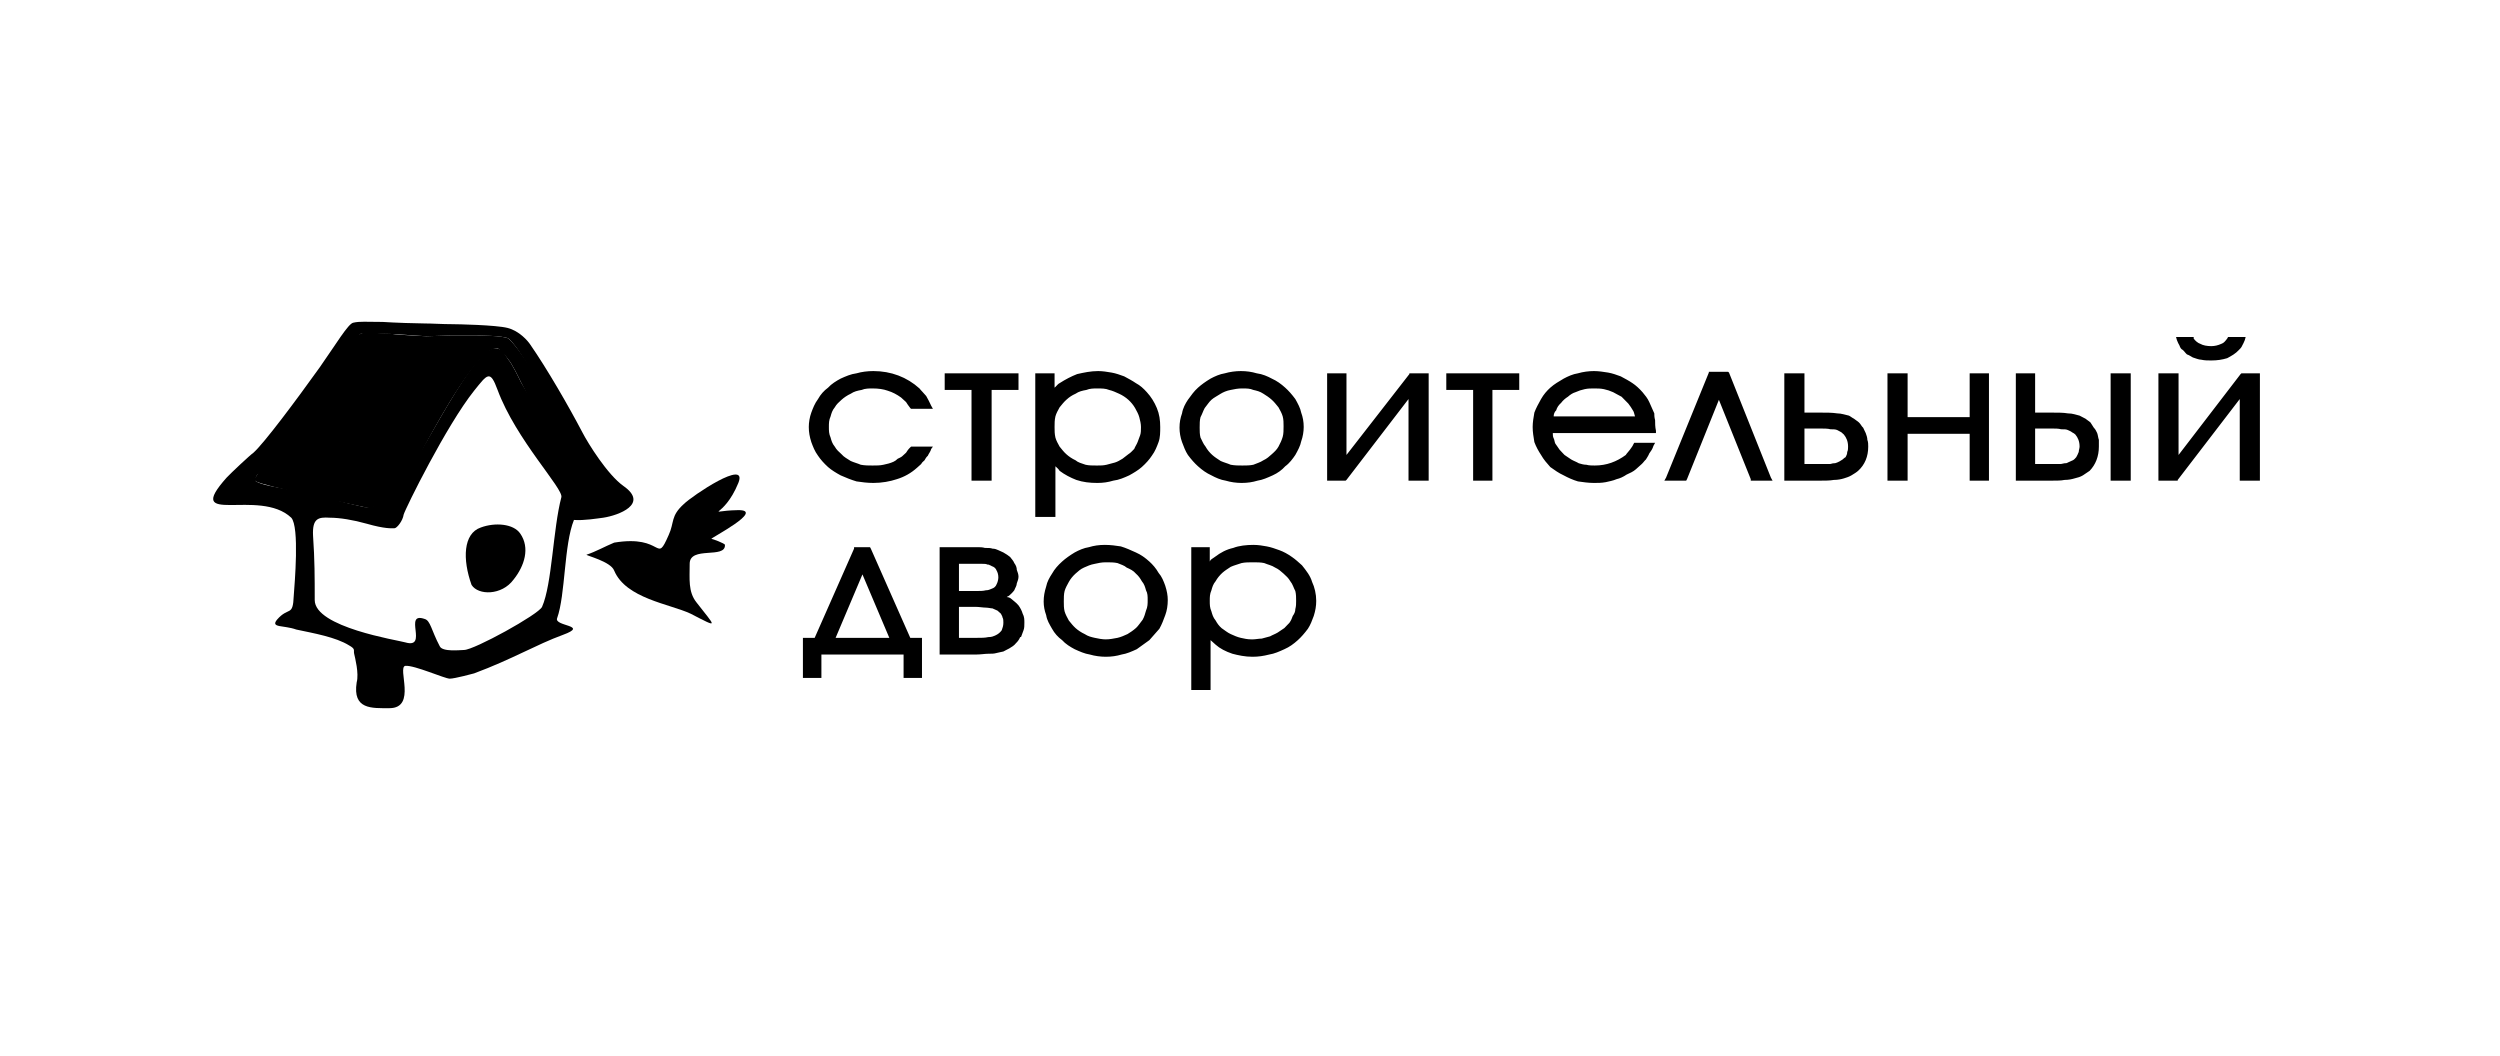 <?xml version="1.0" encoding="UTF-8"?> <svg xmlns="http://www.w3.org/2000/svg" width="180" height="76" viewBox="0 0 180 76" fill="none"> <g clip-path="url(#clip0_402_3)"> <path fill-rule="evenodd" clip-rule="evenodd" d="M27.553 23.179C28.338 23.234 30.031 23.289 30.571 23.289C31.113 23.289 31.84 23.341 32.564 23.341C32.867 23.341 35.707 23.395 36.55 23.612C37.396 23.832 38 24.537 38.181 24.812C39.389 26.552 40.959 29.274 41.928 31.124C42.349 31.939 43.737 34.17 44.884 34.988C46.758 36.292 44.523 37.11 43.434 37.275C43.011 37.327 42.048 37.491 41.324 37.436C40.598 39.231 40.717 42.824 40.113 44.509C39.874 45.11 42.468 45 40.536 45.708C38.605 46.413 36.912 47.451 34.137 48.483C34.137 48.483 32.745 48.864 32.383 48.864C32.021 48.864 29.847 47.885 29.185 47.94C28.581 48.047 30.031 50.989 28.035 50.989C26.765 50.989 25.376 51.096 25.68 49.136C25.861 48.483 25.557 47.341 25.499 47.07C25.438 46.798 25.619 46.743 25.134 46.468C24.171 45.87 22.601 45.598 21.332 45.327C20.424 45 19.458 45.22 19.943 44.619C20.789 43.639 21.09 44.454 21.151 42.879C21.209 42.061 21.574 37.925 20.97 37.275C18.673 35.098 13.117 37.98 16.318 34.387C16.622 34.061 18.011 32.757 18.253 32.592C19.035 31.884 21.27 28.893 23.025 26.442C24.171 24.812 25.076 23.289 25.438 23.234C25.922 23.124 26.342 23.179 27.553 23.179ZM28.277 24.049C29.062 24.104 30.69 24.211 30.69 24.211C30.69 24.211 32.322 24.156 32.444 24.156C32.564 24.156 34.195 24.156 34.257 24.156C34.376 24.156 36.246 24.156 36.608 24.375C38.181 25.682 41.686 33.954 43.314 35.315C43.615 35.694 43.072 35.858 42.83 35.858C42.649 35.858 42.226 34.988 42.226 34.988C42.168 34.933 38 28.401 37.516 27.532C37.335 27.15 36.85 26.17 36.608 25.898C36.369 25.572 36.191 25.083 35.707 25.083C33.895 24.812 29.424 35.098 27.793 36.075C27.311 36.347 26.646 36.563 26.223 36.509C25.799 36.402 24.233 36.075 23.991 35.913C22.479 35.37 19.216 35.15 18.434 34.659C17.711 34.225 22.844 30.852 22.421 29.329C24.291 28.13 25.922 24.049 25.922 24.049C26.161 23.939 27.492 24.049 28.277 24.049ZM35.826 28.075C37.154 31.667 40.598 35.205 40.417 35.803C39.813 38.09 39.751 42.061 39.028 43.694C38.785 44.237 34.137 46.798 33.41 46.798C33.168 46.798 31.84 46.96 31.659 46.523C31.055 45.382 30.994 44.674 30.571 44.564C29.004 44.02 30.871 46.743 29.185 46.252C28.639 46.09 22.66 45.165 22.66 43.205C22.66 41.572 22.66 40.321 22.54 38.578C22.479 37.327 22.902 37.22 23.748 37.275C24.472 37.275 25.438 37.436 26.404 37.708C27.734 38.09 28.216 38.035 28.397 38.035C28.581 38.035 29.004 37.491 29.062 37.055C29.185 36.618 32.141 30.633 34.137 28.13C35.103 26.933 35.284 26.604 35.826 28.075ZM33.953 42.116C33.291 40.266 33.349 38.413 34.618 37.98C35.645 37.598 36.973 37.708 37.455 38.413C38.181 39.451 37.758 40.757 36.973 41.734C36.13 42.879 34.437 42.879 33.953 42.116Z" fill="black"></path> <path fill-rule="evenodd" clip-rule="evenodd" d="M26.285 23.939C25.558 24.048 25.68 24.54 25.5 24.701C24.53 26.499 23.326 27.968 22.056 29.546C21.332 30.525 18.793 33.627 18.551 34.115C18.432 34.444 18.073 34.444 18.432 34.661C18.974 34.988 24.773 36.184 26.223 36.511C26.646 36.566 27.793 36.459 28.158 36.075C28.762 35.531 30.268 32.702 30.814 31.667C31.537 30.361 34.499 24.921 35.824 25.083C36.005 25.138 36.37 25.572 36.609 25.898C36.851 26.17 37.336 27.149 37.516 27.531C38.786 30.089 40.598 32.702 41.926 35.15C42.107 35.476 41.444 35.965 41.625 36.291C41.625 36.291 42.288 36.459 42.53 36.459C42.769 36.459 44.1 35.858 43.796 35.476C41.687 33.028 38.363 25.953 36.609 24.375C36.247 24.155 34.377 24.155 34.257 24.155H32.445C32.322 24.155 30.691 24.21 30.691 24.21C30.691 24.21 28.52 24.103 28.278 24.048C28.035 24.048 26.95 23.939 26.285 23.939Z" fill="black"></path> <path fill-rule="evenodd" clip-rule="evenodd" d="M44.221 39.069C43.559 39.341 42.894 39.722 42.228 39.939C42.167 39.994 43.982 40.427 44.221 41.084C45.067 43.095 48.207 43.477 49.718 44.182C51.831 45.271 51.53 45.164 50.142 43.367C49.538 42.604 49.657 41.682 49.657 40.592C49.657 39.286 52.254 40.266 52.196 39.231C52.196 39.124 51.288 38.797 51.227 38.797C51.046 38.797 55.212 36.673 53.1 36.731C50.623 36.783 52.073 37.436 53.161 34.772C53.882 32.974 49.838 35.694 49.234 36.292C48.268 37.164 48.569 37.598 48.145 38.523C47.183 40.702 47.845 38.468 44.221 39.069Z" fill="black"></path> <path fill-rule="evenodd" clip-rule="evenodd" d="M65.659 32.156H67.171L67.049 32.321C66.99 32.541 66.868 32.648 66.806 32.812C66.687 32.919 66.625 33.029 66.567 33.139C66.444 33.246 66.383 33.301 66.325 33.41C66.202 33.517 66.144 33.572 66.021 33.682C65.598 34.061 65.12 34.333 64.574 34.5C64.093 34.662 63.489 34.772 62.885 34.772C62.461 34.772 62.038 34.717 61.673 34.662C61.311 34.555 60.888 34.39 60.526 34.226C60.223 34.061 59.861 33.844 59.619 33.627C59.321 33.356 59.079 33.084 58.898 32.812C58.656 32.486 58.536 32.156 58.414 31.829C58.294 31.451 58.233 31.124 58.233 30.743C58.233 30.419 58.294 30.035 58.414 29.708C58.536 29.381 58.656 29.058 58.898 28.731C59.079 28.404 59.321 28.13 59.619 27.913C59.861 27.642 60.223 27.422 60.526 27.26C60.888 27.098 61.25 26.933 61.673 26.878C62.038 26.771 62.461 26.717 62.885 26.717C64.151 26.717 65.298 27.15 66.202 27.968C66.325 28.13 66.506 28.292 66.687 28.514C66.806 28.731 66.929 28.948 67.049 29.22L67.171 29.436H65.598L65.54 29.381C65.417 29.22 65.298 29.058 65.236 28.948C65.12 28.838 64.997 28.731 64.878 28.621C64.574 28.404 64.274 28.24 63.912 28.13C63.608 28.02 63.246 27.968 62.823 27.968C62.581 27.968 62.277 27.968 62.038 28.075C61.734 28.13 61.492 28.185 61.25 28.35C61.011 28.459 60.769 28.621 60.588 28.786C60.407 28.948 60.223 29.11 60.103 29.329C59.922 29.546 59.861 29.763 59.803 29.98C59.68 30.251 59.68 30.471 59.68 30.743C59.68 31.015 59.68 31.234 59.803 31.506C59.861 31.723 59.922 31.939 60.103 32.156C60.223 32.376 60.407 32.541 60.588 32.702C60.769 32.919 61.011 33.029 61.25 33.191C61.492 33.301 61.734 33.356 61.977 33.462C62.277 33.517 62.52 33.517 62.823 33.517C63.123 33.517 63.366 33.517 63.608 33.462C63.85 33.41 64.093 33.356 64.332 33.246C64.454 33.191 64.516 33.139 64.635 33.029C64.755 32.974 64.878 32.919 64.939 32.867C64.997 32.812 65.12 32.702 65.236 32.596C65.298 32.486 65.417 32.321 65.54 32.211L65.598 32.156H65.659ZM69.949 34.445V28.075H68.018V26.878H73.332V28.075H71.397V34.607H69.949V34.445ZM74.721 26.878H75.929V27.913L75.99 27.858C76.11 27.748 76.171 27.642 76.291 27.587C76.714 27.315 77.134 27.098 77.557 26.933C78.041 26.826 78.523 26.717 79.069 26.717C79.369 26.717 79.731 26.771 80.035 26.826C80.338 26.878 80.639 26.988 80.942 27.098C81.243 27.26 81.546 27.422 81.785 27.587C82.089 27.748 82.331 27.968 82.574 28.24C82.874 28.566 83.113 28.948 83.294 29.381C83.475 29.818 83.536 30.251 83.536 30.743C83.536 31.124 83.536 31.506 83.417 31.829C83.294 32.156 83.174 32.486 82.932 32.812C82.755 33.084 82.512 33.356 82.209 33.627C81.97 33.844 81.605 34.061 81.304 34.226C80.942 34.39 80.577 34.555 80.154 34.607C79.792 34.717 79.43 34.772 79.007 34.772C78.465 34.772 77.98 34.717 77.496 34.555C77.072 34.39 76.652 34.171 76.291 33.899C76.232 33.789 76.11 33.682 75.99 33.572V37.22H74.54V26.878H74.721ZM79.007 33.517C79.25 33.517 79.43 33.517 79.673 33.462C79.854 33.41 80.096 33.356 80.277 33.301C80.458 33.246 80.639 33.139 80.82 33.029C80.942 32.919 81.123 32.812 81.243 32.702C81.424 32.596 81.546 32.431 81.666 32.321C81.727 32.156 81.847 31.994 81.908 31.829C81.97 31.668 82.028 31.506 82.089 31.341C82.15 31.179 82.15 30.962 82.15 30.743C82.15 30.526 82.089 30.251 82.028 30.035C81.97 29.818 81.847 29.601 81.727 29.381C81.605 29.165 81.424 28.948 81.243 28.786C81.062 28.621 80.82 28.459 80.577 28.35C80.338 28.24 80.096 28.13 79.854 28.075C79.611 27.968 79.311 27.968 79.007 27.968C78.765 27.968 78.465 27.968 78.222 28.075C77.919 28.13 77.676 28.185 77.437 28.35C77.195 28.459 77.017 28.566 76.775 28.786C76.594 28.948 76.472 29.11 76.291 29.329C76.171 29.546 76.048 29.763 75.99 29.98C75.929 30.251 75.929 30.471 75.929 30.743C75.929 31.015 75.929 31.234 75.99 31.506C76.048 31.723 76.171 31.939 76.291 32.156C76.472 32.376 76.594 32.541 76.775 32.702C76.956 32.867 77.195 33.029 77.437 33.139C77.618 33.301 77.861 33.356 78.161 33.462C78.403 33.517 78.645 33.517 78.946 33.517H79.007ZM89.335 26.717C89.758 26.717 90.12 26.771 90.482 26.878C90.905 26.933 91.267 27.098 91.57 27.26C91.932 27.422 92.236 27.642 92.536 27.913C92.778 28.13 93.021 28.404 93.263 28.731C93.444 29.058 93.625 29.381 93.686 29.708C93.806 30.035 93.867 30.364 93.867 30.743C93.867 31.069 93.806 31.451 93.686 31.777C93.625 32.101 93.444 32.431 93.263 32.757C93.079 33.029 92.84 33.356 92.536 33.572C92.294 33.844 91.993 34.061 91.632 34.226C91.267 34.39 90.905 34.555 90.543 34.607C90.181 34.717 89.816 34.772 89.393 34.772C89.031 34.772 88.611 34.717 88.249 34.607C87.888 34.555 87.526 34.39 87.222 34.226C86.86 34.061 86.557 33.844 86.256 33.572C86.014 33.356 85.772 33.084 85.529 32.757C85.349 32.486 85.229 32.156 85.106 31.829C84.987 31.506 84.925 31.124 84.925 30.798C84.925 30.419 84.987 30.09 85.106 29.763C85.168 29.381 85.349 29.058 85.529 28.786C85.772 28.459 85.953 28.185 86.256 27.913C86.499 27.694 86.799 27.477 87.161 27.26C87.465 27.098 87.826 26.933 88.188 26.878C88.553 26.771 88.97 26.717 89.335 26.717ZM89.393 27.968C89.154 27.968 88.853 28.02 88.611 28.075C88.311 28.13 88.069 28.24 87.888 28.35C87.645 28.514 87.403 28.621 87.222 28.786C87.041 28.948 86.918 29.165 86.738 29.381C86.618 29.601 86.557 29.818 86.437 30.035C86.376 30.251 86.376 30.526 86.376 30.798C86.376 31.015 86.376 31.286 86.437 31.506C86.557 31.723 86.618 31.939 86.799 32.156C86.918 32.376 87.103 32.596 87.284 32.757C87.465 32.919 87.645 33.029 87.888 33.191C88.13 33.301 88.369 33.356 88.611 33.462C88.915 33.517 89.154 33.517 89.454 33.517C89.697 33.517 89.997 33.517 90.239 33.462C90.482 33.356 90.724 33.301 90.966 33.139C91.209 33.029 91.389 32.867 91.57 32.702C91.751 32.541 91.932 32.376 92.052 32.156C92.174 31.939 92.294 31.668 92.355 31.451C92.417 31.234 92.417 30.962 92.417 30.691C92.417 30.471 92.417 30.197 92.355 29.98C92.294 29.763 92.174 29.546 92.052 29.329C91.871 29.11 91.751 28.948 91.57 28.786C91.389 28.621 91.147 28.459 90.966 28.35C90.724 28.185 90.482 28.13 90.239 28.075C89.997 27.968 89.758 27.968 89.454 27.968H89.393ZM96.946 32.757L101.475 26.933V26.878H102.864V34.607H101.413V28.731L96.946 34.555L96.884 34.607H95.553V26.878H96.946V32.757ZM106.065 34.445V28.075H104.133V26.878H109.386V28.075H107.454V34.607H106.065V34.445ZM119.048 31.179H111.802C111.802 31.286 111.802 31.451 111.864 31.558C111.925 31.668 111.925 31.829 111.983 31.939C112.106 32.101 112.167 32.211 112.287 32.376C112.403 32.486 112.526 32.648 112.645 32.757C112.826 32.867 112.949 32.974 113.13 33.084C113.311 33.191 113.492 33.246 113.673 33.356C113.853 33.41 114.034 33.462 114.218 33.462C114.399 33.517 114.642 33.517 114.823 33.517C115.669 33.517 116.392 33.246 117.058 32.757C117.116 32.648 117.239 32.541 117.358 32.376C117.42 32.266 117.539 32.156 117.601 31.994L117.662 31.884H119.167L119.048 32.101C118.986 32.321 118.867 32.486 118.747 32.648C118.686 32.812 118.567 32.974 118.505 33.084C118.382 33.191 118.327 33.301 118.205 33.41C118.085 33.517 117.904 33.682 117.782 33.789C117.601 33.954 117.358 34.061 117.116 34.171C116.877 34.333 116.635 34.445 116.392 34.5C116.15 34.607 115.85 34.662 115.608 34.717C115.304 34.772 115.062 34.772 114.761 34.772C114.399 34.772 113.976 34.717 113.614 34.662C113.249 34.555 112.888 34.39 112.587 34.226C112.225 34.061 111.925 33.844 111.621 33.627C111.379 33.356 111.14 33.084 110.956 32.757C110.775 32.486 110.594 32.156 110.474 31.829C110.413 31.451 110.352 31.124 110.352 30.743C110.352 30.419 110.413 30.035 110.474 29.708C110.594 29.381 110.775 29.058 110.956 28.731C111.14 28.404 111.379 28.13 111.621 27.913C111.925 27.642 112.225 27.477 112.587 27.26C112.888 27.098 113.249 26.933 113.614 26.878C113.976 26.771 114.399 26.717 114.761 26.717C115.123 26.717 115.427 26.771 115.788 26.826C116.089 26.878 116.392 26.988 116.693 27.098C116.997 27.26 117.3 27.422 117.539 27.587C117.782 27.748 118.024 27.968 118.263 28.24C118.447 28.459 118.625 28.676 118.747 28.948C118.867 29.22 118.986 29.491 119.109 29.763C119.109 29.873 119.109 30.035 119.167 30.251C119.167 30.471 119.167 30.743 119.229 31.015V31.179H119.048ZM111.864 29.98H117.72C117.662 29.818 117.662 29.708 117.601 29.601C117.481 29.381 117.358 29.22 117.239 29.058C117.058 28.893 116.935 28.731 116.754 28.566C116.573 28.459 116.331 28.35 116.15 28.24C115.908 28.13 115.727 28.075 115.485 28.02C115.246 27.968 115.003 27.968 114.761 27.968C114.519 27.968 114.338 27.968 114.096 28.02C113.853 28.075 113.673 28.13 113.43 28.24C113.249 28.292 113.068 28.404 112.888 28.566C112.707 28.676 112.526 28.838 112.403 29.003C112.225 29.165 112.106 29.329 112.044 29.546C111.925 29.653 111.864 29.818 111.864 29.98ZM124.488 26.826L127.505 34.39L127.625 34.607H126.055V34.5L123.761 28.786L121.464 34.5L121.406 34.607H119.833L119.956 34.39L123.037 26.826V26.771H124.423L124.488 26.826ZM128.471 34.445V26.878H129.921V29.708H131.068C131.549 29.708 131.911 29.708 132.276 29.763C132.577 29.763 132.88 29.873 133.123 29.925C133.242 29.98 133.362 30.09 133.484 30.145C133.604 30.251 133.727 30.306 133.846 30.419C133.966 30.526 134.027 30.691 134.15 30.798C134.208 30.907 134.269 31.069 134.331 31.179C134.389 31.341 134.45 31.506 134.45 31.668C134.512 31.829 134.512 31.994 134.512 32.156C134.512 32.867 134.269 33.462 133.785 33.899C133.665 34.009 133.484 34.116 133.304 34.226C133.123 34.333 132.938 34.39 132.758 34.445C132.577 34.5 132.334 34.555 132.034 34.555C131.73 34.607 131.43 34.607 131.068 34.607H128.471V34.445ZM129.921 30.853V33.41H131.007C131.249 33.41 131.488 33.41 131.73 33.41C131.853 33.41 131.911 33.356 132.034 33.356C132.095 33.356 132.154 33.356 132.276 33.301C132.396 33.246 132.515 33.191 132.577 33.139C132.699 33.084 132.758 32.974 132.88 32.919C132.938 32.812 133 32.702 133 32.541C133.061 32.431 133.061 32.266 133.061 32.156C133.061 31.777 132.938 31.506 132.758 31.286C132.699 31.234 132.638 31.179 132.577 31.124C132.457 31.069 132.396 31.015 132.276 30.962C132.154 30.907 131.973 30.907 131.792 30.907C131.611 30.853 131.307 30.853 131.007 30.853H129.921ZM137.348 30.035H141.816V26.878H143.205V34.607H141.816V31.234H137.348V34.607H135.898V26.878H137.348V30.035ZM145.14 34.445V26.878H146.529V29.708H147.734C148.16 29.708 148.58 29.708 148.884 29.763C149.245 29.763 149.488 29.873 149.73 29.925C149.85 29.98 150.03 30.09 150.153 30.145C150.273 30.251 150.392 30.306 150.515 30.419C150.576 30.526 150.696 30.691 150.757 30.798C150.877 30.907 150.938 31.069 150.996 31.179C151.058 31.341 151.058 31.506 151.119 31.668C151.119 31.829 151.119 31.994 151.119 32.156C151.119 32.867 150.877 33.462 150.454 33.899C150.273 34.009 150.153 34.116 149.969 34.226C149.788 34.333 149.607 34.39 149.365 34.445C149.184 34.5 148.942 34.555 148.641 34.555C148.399 34.607 148.099 34.607 147.734 34.607H145.14V34.445ZM151.965 34.445V26.878H153.413V34.607H151.965V34.445ZM146.529 30.853V33.41H147.679C147.918 33.41 148.16 33.41 148.338 33.41C148.46 33.41 148.58 33.356 148.641 33.356C148.703 33.356 148.822 33.356 148.884 33.301C149.003 33.246 149.126 33.191 149.245 33.139C149.365 33.084 149.426 32.974 149.488 32.919C149.549 32.812 149.607 32.702 149.669 32.541C149.669 32.431 149.73 32.266 149.73 32.156C149.73 31.777 149.607 31.506 149.426 31.286C149.365 31.234 149.307 31.179 149.184 31.124C149.126 31.069 149.003 31.015 148.884 30.962C148.761 30.907 148.641 30.907 148.399 30.907C148.218 30.853 147.976 30.853 147.679 30.853H146.529ZM156.856 32.757L161.324 26.933L161.385 26.878H162.713V34.607H161.262V28.731L156.795 34.555V34.607H155.406V26.878H156.856V32.757ZM156.856 24.266H157.945V24.378C158.064 24.54 158.245 24.702 158.426 24.757C158.607 24.867 158.911 24.922 159.211 24.922C159.45 24.922 159.692 24.867 159.935 24.757C160.116 24.702 160.235 24.54 160.358 24.378L160.419 24.266H161.686L161.627 24.485C161.566 24.65 161.505 24.757 161.447 24.867C161.385 25.029 161.262 25.139 161.204 25.193C160.962 25.465 160.658 25.627 160.358 25.789C159.996 25.899 159.634 25.954 159.211 25.954C158.972 25.954 158.73 25.954 158.488 25.899C158.307 25.899 158.064 25.789 157.883 25.737C157.764 25.682 157.641 25.572 157.46 25.517C157.341 25.41 157.279 25.3 157.157 25.193C157.037 25.139 156.976 25.029 156.918 24.867C156.856 24.757 156.795 24.65 156.737 24.485L156.675 24.266H156.856ZM65.058 47.125H59.141V48.813H57.81V45.925H58.656L61.492 39.503V39.396H62.642L62.7 39.503L65.54 45.925H66.383V48.813H65.058V47.125ZM64.031 45.925L62.096 41.356L60.164 45.925H64.031ZM67.653 46.96V39.396H70.311C70.553 39.396 70.734 39.396 70.915 39.451C71.154 39.451 71.335 39.451 71.458 39.503C71.639 39.503 71.758 39.558 71.881 39.613C72.001 39.668 72.123 39.723 72.243 39.778C72.424 39.885 72.605 39.995 72.728 40.102C72.847 40.266 72.966 40.373 73.028 40.541C73.151 40.703 73.209 40.867 73.209 41.029C73.27 41.191 73.332 41.356 73.332 41.518C73.332 41.682 73.27 41.844 73.209 42.006C73.209 42.171 73.089 42.333 73.028 42.501C72.908 42.662 72.786 42.772 72.666 42.879C72.605 42.934 72.543 42.934 72.485 42.989C72.605 42.989 72.728 43.044 72.786 43.096C72.966 43.261 73.151 43.368 73.332 43.587C73.451 43.749 73.571 43.966 73.632 44.183C73.755 44.405 73.755 44.622 73.755 44.839C73.755 45.056 73.755 45.22 73.693 45.382C73.632 45.544 73.571 45.709 73.512 45.871H73.451C73.39 46.035 73.27 46.197 73.151 46.307C73.028 46.472 72.847 46.582 72.666 46.688C72.543 46.743 72.362 46.853 72.243 46.908C72.062 46.96 71.939 46.96 71.758 47.015C71.577 47.07 71.397 47.07 71.154 47.07C70.915 47.07 70.615 47.125 70.311 47.125H67.653V46.96ZM69.045 45.925H70.311C70.676 45.925 70.915 45.925 71.154 45.871C71.397 45.871 71.516 45.816 71.639 45.764C71.881 45.654 72.001 45.544 72.123 45.382C72.181 45.22 72.243 45.056 72.243 44.839C72.243 44.677 72.243 44.567 72.181 44.457C72.181 44.405 72.123 44.292 72.062 44.183C72.001 44.131 71.881 44.021 71.82 43.966C71.7 43.911 71.577 43.859 71.458 43.804C71.335 43.804 71.154 43.749 70.977 43.749C70.796 43.749 70.492 43.694 70.253 43.694H69.045V45.925ZM69.045 42.553H70.253C70.553 42.553 70.796 42.553 70.977 42.501C71.154 42.501 71.277 42.446 71.397 42.391C71.577 42.333 71.7 42.226 71.758 42.061C71.82 41.954 71.881 41.735 71.881 41.573C71.881 41.356 71.82 41.191 71.758 41.084C71.7 40.919 71.577 40.813 71.397 40.758C71.335 40.703 71.277 40.703 71.277 40.703C71.216 40.648 71.154 40.648 71.099 40.648C70.977 40.596 70.915 40.596 70.734 40.596C70.615 40.596 70.492 40.596 70.311 40.596H69.045V42.553ZM79.55 39.232C79.973 39.232 80.338 39.286 80.7 39.341C81.062 39.451 81.424 39.613 81.785 39.778C82.15 39.94 82.451 40.157 82.755 40.431C82.994 40.648 83.233 40.919 83.417 41.246C83.656 41.518 83.779 41.844 83.898 42.171C84.021 42.553 84.079 42.879 84.079 43.206C84.079 43.587 84.021 43.966 83.898 44.292C83.779 44.622 83.656 44.949 83.475 45.272C83.233 45.544 82.994 45.816 82.755 46.09C82.451 46.307 82.15 46.527 81.847 46.743C81.485 46.908 81.123 47.07 80.758 47.125C80.396 47.232 80.035 47.287 79.611 47.287C79.25 47.287 78.826 47.232 78.465 47.125C78.1 47.07 77.738 46.908 77.376 46.743C77.072 46.582 76.714 46.365 76.472 46.09C76.171 45.871 75.929 45.599 75.748 45.272C75.567 44.949 75.386 44.677 75.325 44.292C75.205 43.966 75.144 43.639 75.144 43.316C75.144 42.934 75.205 42.607 75.325 42.226C75.386 41.899 75.567 41.573 75.748 41.301C75.929 40.974 76.171 40.703 76.472 40.431C76.714 40.211 77.017 39.995 77.376 39.778C77.676 39.613 78.041 39.451 78.403 39.396C78.765 39.286 79.127 39.232 79.55 39.232ZM79.611 40.486C79.311 40.486 79.069 40.541 78.826 40.596C78.523 40.648 78.284 40.758 78.041 40.867C77.799 40.974 77.618 41.139 77.437 41.301C77.257 41.463 77.072 41.682 76.956 41.899C76.837 42.116 76.714 42.333 76.652 42.553C76.594 42.772 76.594 43.044 76.594 43.316C76.594 43.532 76.594 43.804 76.652 44.021C76.714 44.238 76.837 44.457 76.956 44.677C77.134 44.894 77.257 45.056 77.437 45.22C77.618 45.382 77.861 45.544 78.1 45.654C78.342 45.816 78.584 45.871 78.826 45.925C79.069 45.98 79.369 46.035 79.611 46.035C79.915 46.035 80.154 45.98 80.458 45.925C80.7 45.871 80.942 45.764 81.181 45.654C81.365 45.544 81.605 45.382 81.785 45.22C81.97 45.056 82.089 44.839 82.27 44.622C82.393 44.405 82.451 44.183 82.512 43.966C82.632 43.694 82.632 43.477 82.632 43.206C82.632 42.934 82.632 42.717 82.512 42.501C82.451 42.278 82.393 42.061 82.209 41.844C82.089 41.628 81.97 41.463 81.785 41.301C81.605 41.084 81.365 40.974 81.123 40.867C80.942 40.703 80.7 40.648 80.458 40.541C80.216 40.486 79.915 40.486 79.673 40.486H79.611ZM85.891 39.396H87.103V40.431L87.161 40.321C87.284 40.211 87.403 40.157 87.465 40.102C87.888 39.778 88.311 39.558 88.792 39.451C89.212 39.286 89.758 39.232 90.239 39.232C90.604 39.232 90.905 39.286 91.209 39.341C91.509 39.396 91.812 39.503 92.113 39.613C92.417 39.723 92.717 39.885 93.021 40.102C93.263 40.266 93.502 40.486 93.744 40.703C94.048 41.084 94.348 41.463 94.471 41.899C94.652 42.278 94.768 42.772 94.768 43.261C94.768 43.639 94.71 43.966 94.591 44.347C94.471 44.677 94.348 45.001 94.168 45.272C93.925 45.599 93.686 45.871 93.444 46.09C93.14 46.365 92.84 46.582 92.475 46.743C92.113 46.908 91.751 47.07 91.389 47.125C90.966 47.232 90.604 47.287 90.181 47.287C89.635 47.287 89.154 47.18 88.734 47.07C88.249 46.908 87.826 46.688 87.526 46.417C87.403 46.307 87.284 46.197 87.161 46.09V46.035V49.68H85.772V39.396H85.891ZM90.181 46.035C90.42 46.035 90.604 45.98 90.843 45.98C91.024 45.925 91.267 45.871 91.448 45.816C91.632 45.709 91.812 45.654 91.993 45.544C92.174 45.437 92.294 45.327 92.475 45.22C92.597 45.11 92.717 44.949 92.84 44.839C92.959 44.677 93.021 44.512 93.079 44.347C93.202 44.183 93.263 44.021 93.263 43.859C93.321 43.639 93.321 43.477 93.321 43.261C93.321 43.044 93.321 42.772 93.263 42.553C93.14 42.333 93.079 42.061 92.898 41.844C92.778 41.628 92.597 41.463 92.417 41.301C92.236 41.139 92.052 40.974 91.812 40.867C91.57 40.703 91.267 40.648 91.024 40.541C90.785 40.486 90.482 40.486 90.239 40.486C89.939 40.486 89.635 40.486 89.393 40.541C89.093 40.648 88.853 40.703 88.611 40.813C88.369 40.974 88.188 41.084 88.007 41.246C87.826 41.411 87.645 41.628 87.526 41.844C87.342 42.061 87.284 42.278 87.222 42.501C87.103 42.772 87.103 42.989 87.103 43.261C87.103 43.532 87.103 43.749 87.222 44.021C87.284 44.238 87.342 44.457 87.526 44.677C87.645 44.894 87.765 45.056 87.946 45.22C88.188 45.382 88.369 45.544 88.611 45.654C88.853 45.764 89.093 45.871 89.335 45.925C89.577 45.98 89.816 46.035 90.12 46.035H90.181Z" fill="black"></path> </g> <defs> <clipPath id="clip0_402_3"> <rect width="148.856" height="28.857" fill="white" transform="translate(15.35 23.164)"></rect> </clipPath> </defs> </svg> 